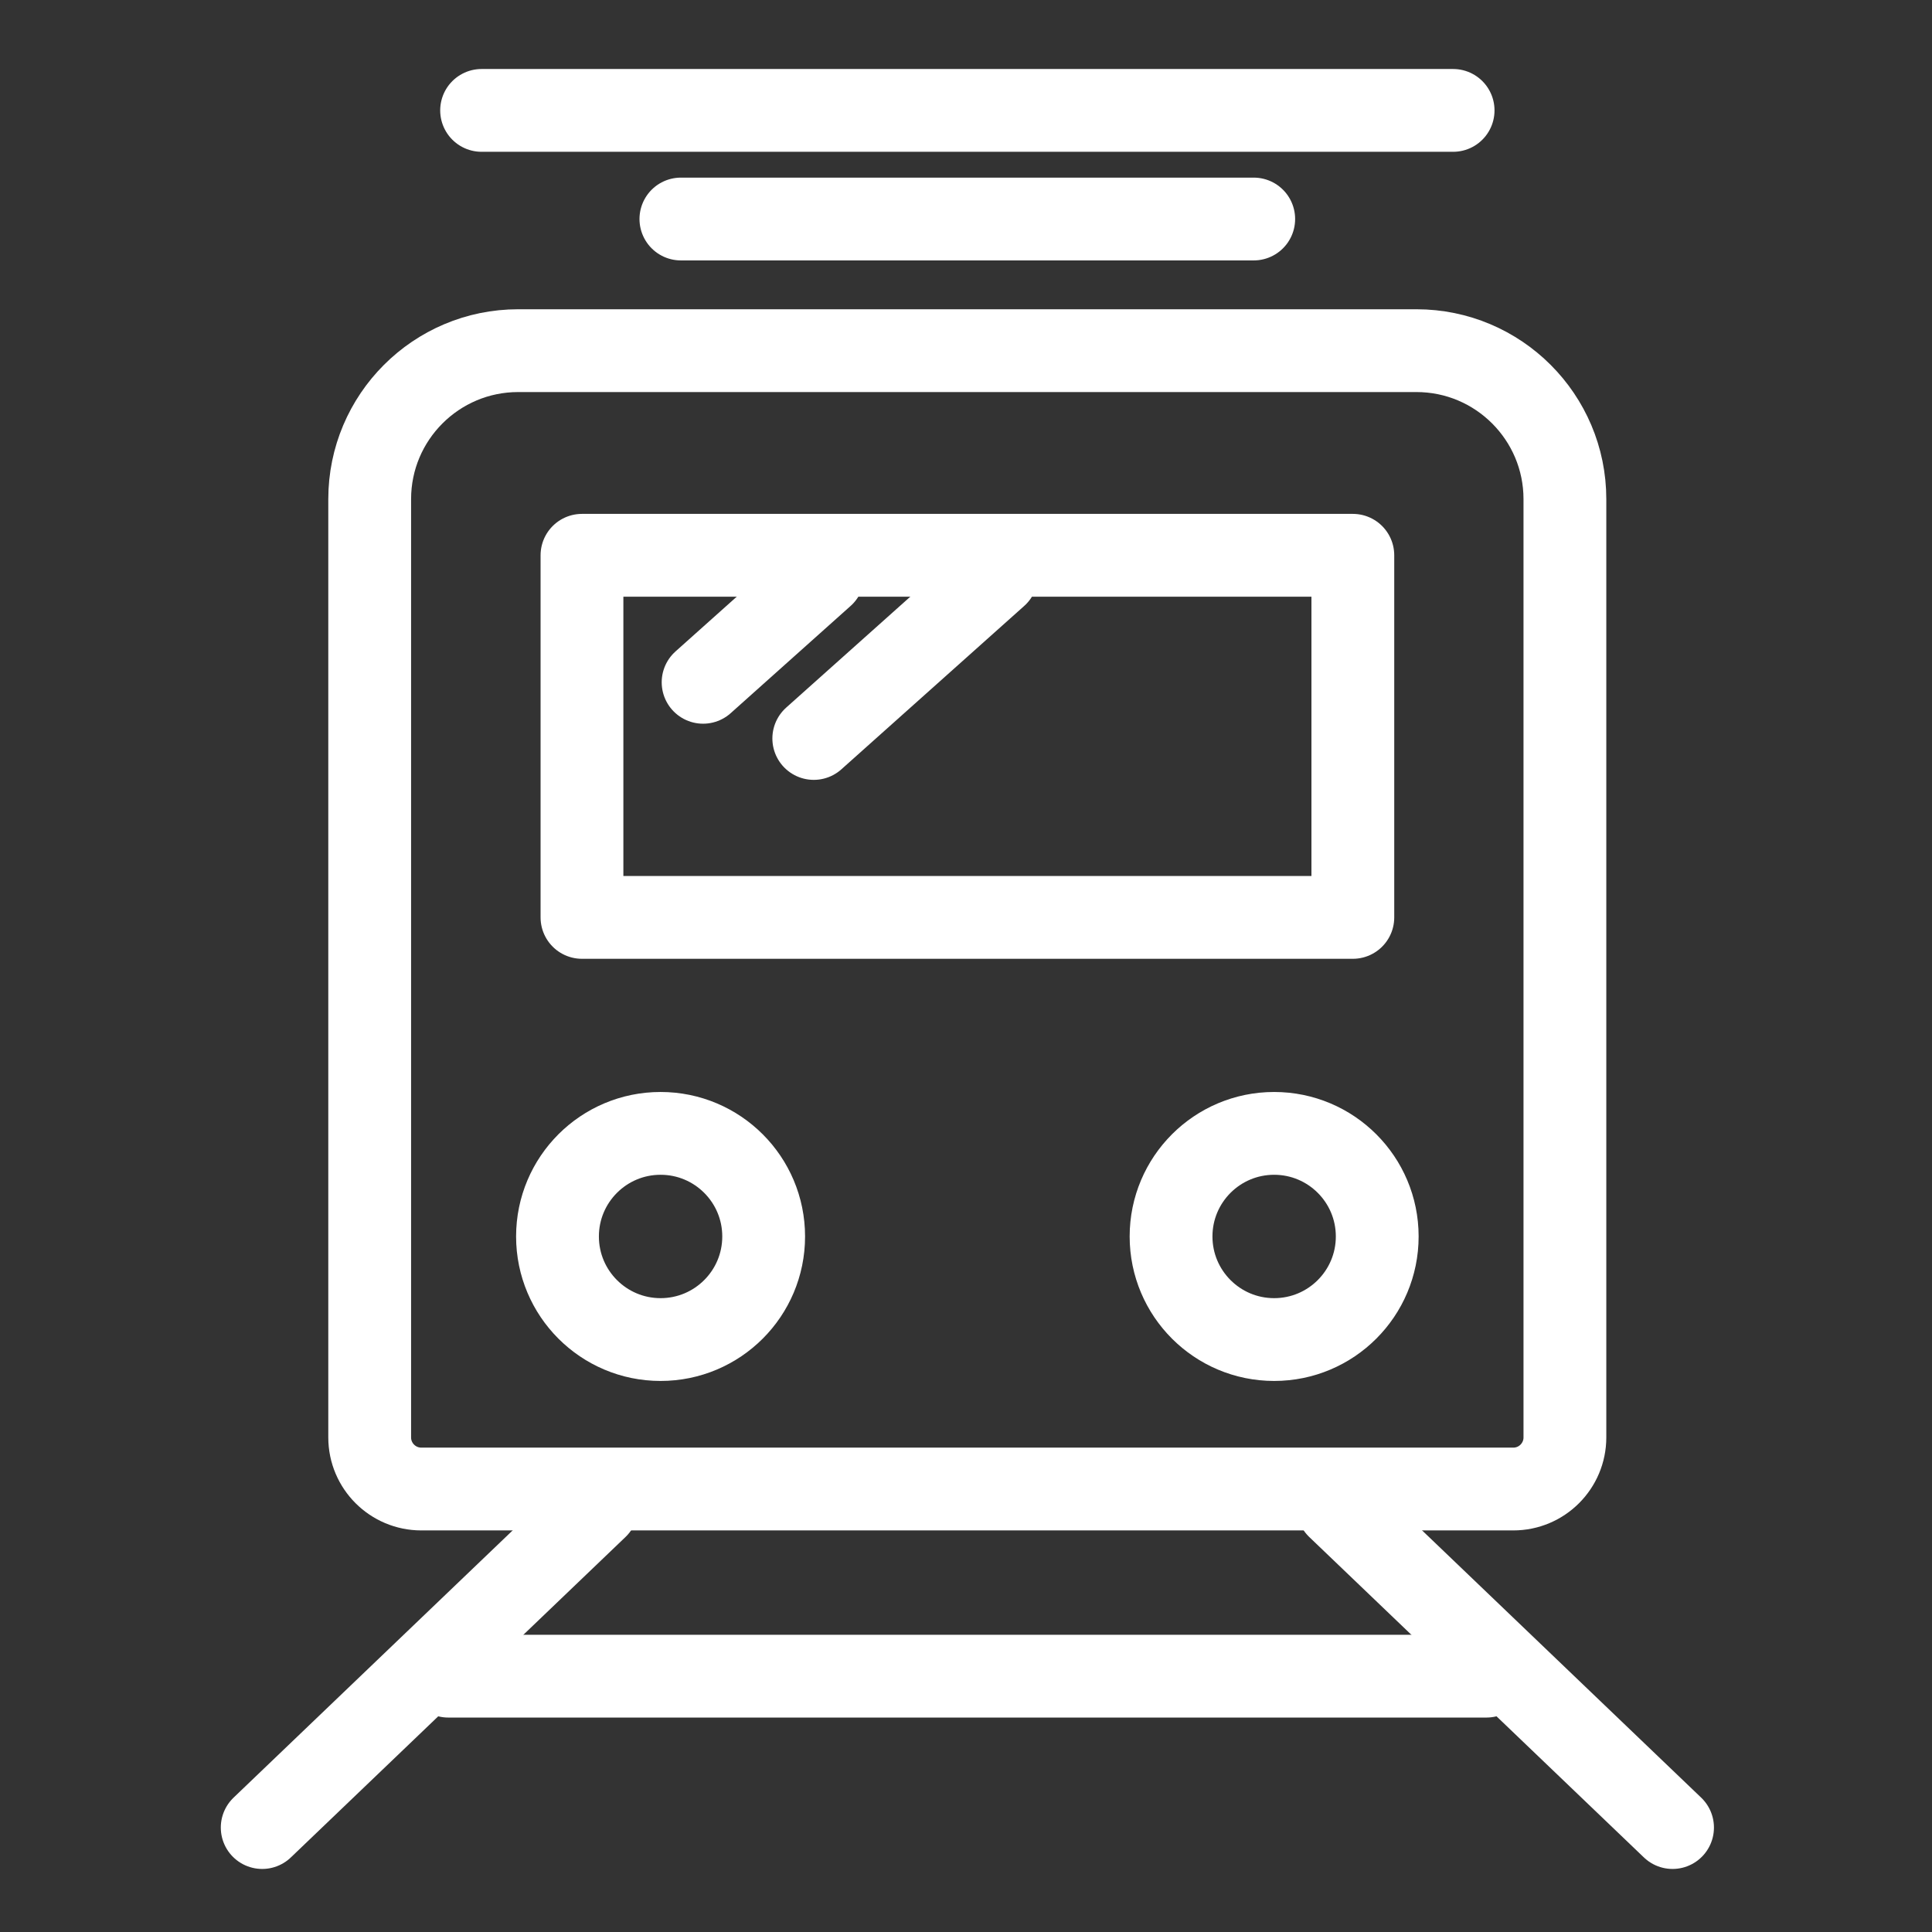 <?xml version="1.0" encoding="UTF-8"?>
<svg xmlns="http://www.w3.org/2000/svg" width="140" height="140" viewBox="0 0 140 140" fill="none">
  <rect x="0" y="0" width="140" height="140" fill="#333333" stroke="none"/>
  <g clip-path="url(#clip0_385_694)">
    <path d="M37.549 25.41H102.639C108.579 25.41 113.399 30.23 113.399 36.17V104.16C113.399 106.22 111.729 107.9 109.659 107.9H30.529C28.469 107.9 26.789 106.23 26.789 104.16V36.17C26.789 30.23 31.609 25.41 37.549 25.41Z" stroke="white" stroke-width="6" stroke-linecap="round" stroke-linejoin="round"></path>
    <path d="M98.032 40.238H42.172V66.478H98.032V40.238Z" stroke="white" stroke-width="6" stroke-linecap="round" stroke-linejoin="round"></path>
    <path d="M47.868 97.069C51.994 97.069 55.338 93.725 55.338 89.599C55.338 85.473 51.994 82.129 47.868 82.129C43.743 82.129 40.398 85.473 40.398 89.599C40.398 93.725 43.743 97.069 47.868 97.069Z" stroke="white" stroke-width="6" stroke-linecap="round" stroke-linejoin="round"></path>
    <path d="M92.329 97.069C96.455 97.069 99.799 93.725 99.799 89.599C99.799 85.473 96.455 82.129 92.329 82.129C88.204 82.129 84.859 85.473 84.859 89.599C84.859 93.725 88.204 97.069 92.329 97.069Z" stroke="white" stroke-width="6" stroke-linecap="round" stroke-linejoin="round"></path>
    <path d="M34.898 8H105.298" stroke="white" stroke-width="6" stroke-linecap="round" stroke-linejoin="round"></path>
    <path d="M49.34 15.871H90.85" stroke="white" stroke-width="6" stroke-linecap="round" stroke-linejoin="round"></path>
    <path d="M32.488 121.461H107.708" stroke="white" stroke-width="6" stroke-linecap="round" stroke-linejoin="round"></path>
    <path d="M43.25 109.211L19 132.431" stroke="white" stroke-width="6" stroke-linecap="round" stroke-linejoin="round"></path>
    <path d="M96.949 109.211L121.199 132.431" stroke="white" stroke-width="6" stroke-linecap="round" stroke-linejoin="round"></path>
    <path d="M59.639 41.672L50.949 49.442" stroke="white" stroke-width="6" stroke-linecap="round" stroke-linejoin="round"></path>
    <path d="M72.219 41.672L58.969 53.512" stroke="white" stroke-width="6" stroke-linecap="round" stroke-linejoin="round"></path>
  </g>
  <defs>
    <clipPath id="clip0_385_694">
      <rect x="16" y="5" width="108.2" height="130.43" fill="white"></rect>
    </clipPath>
  </defs>
</svg>
